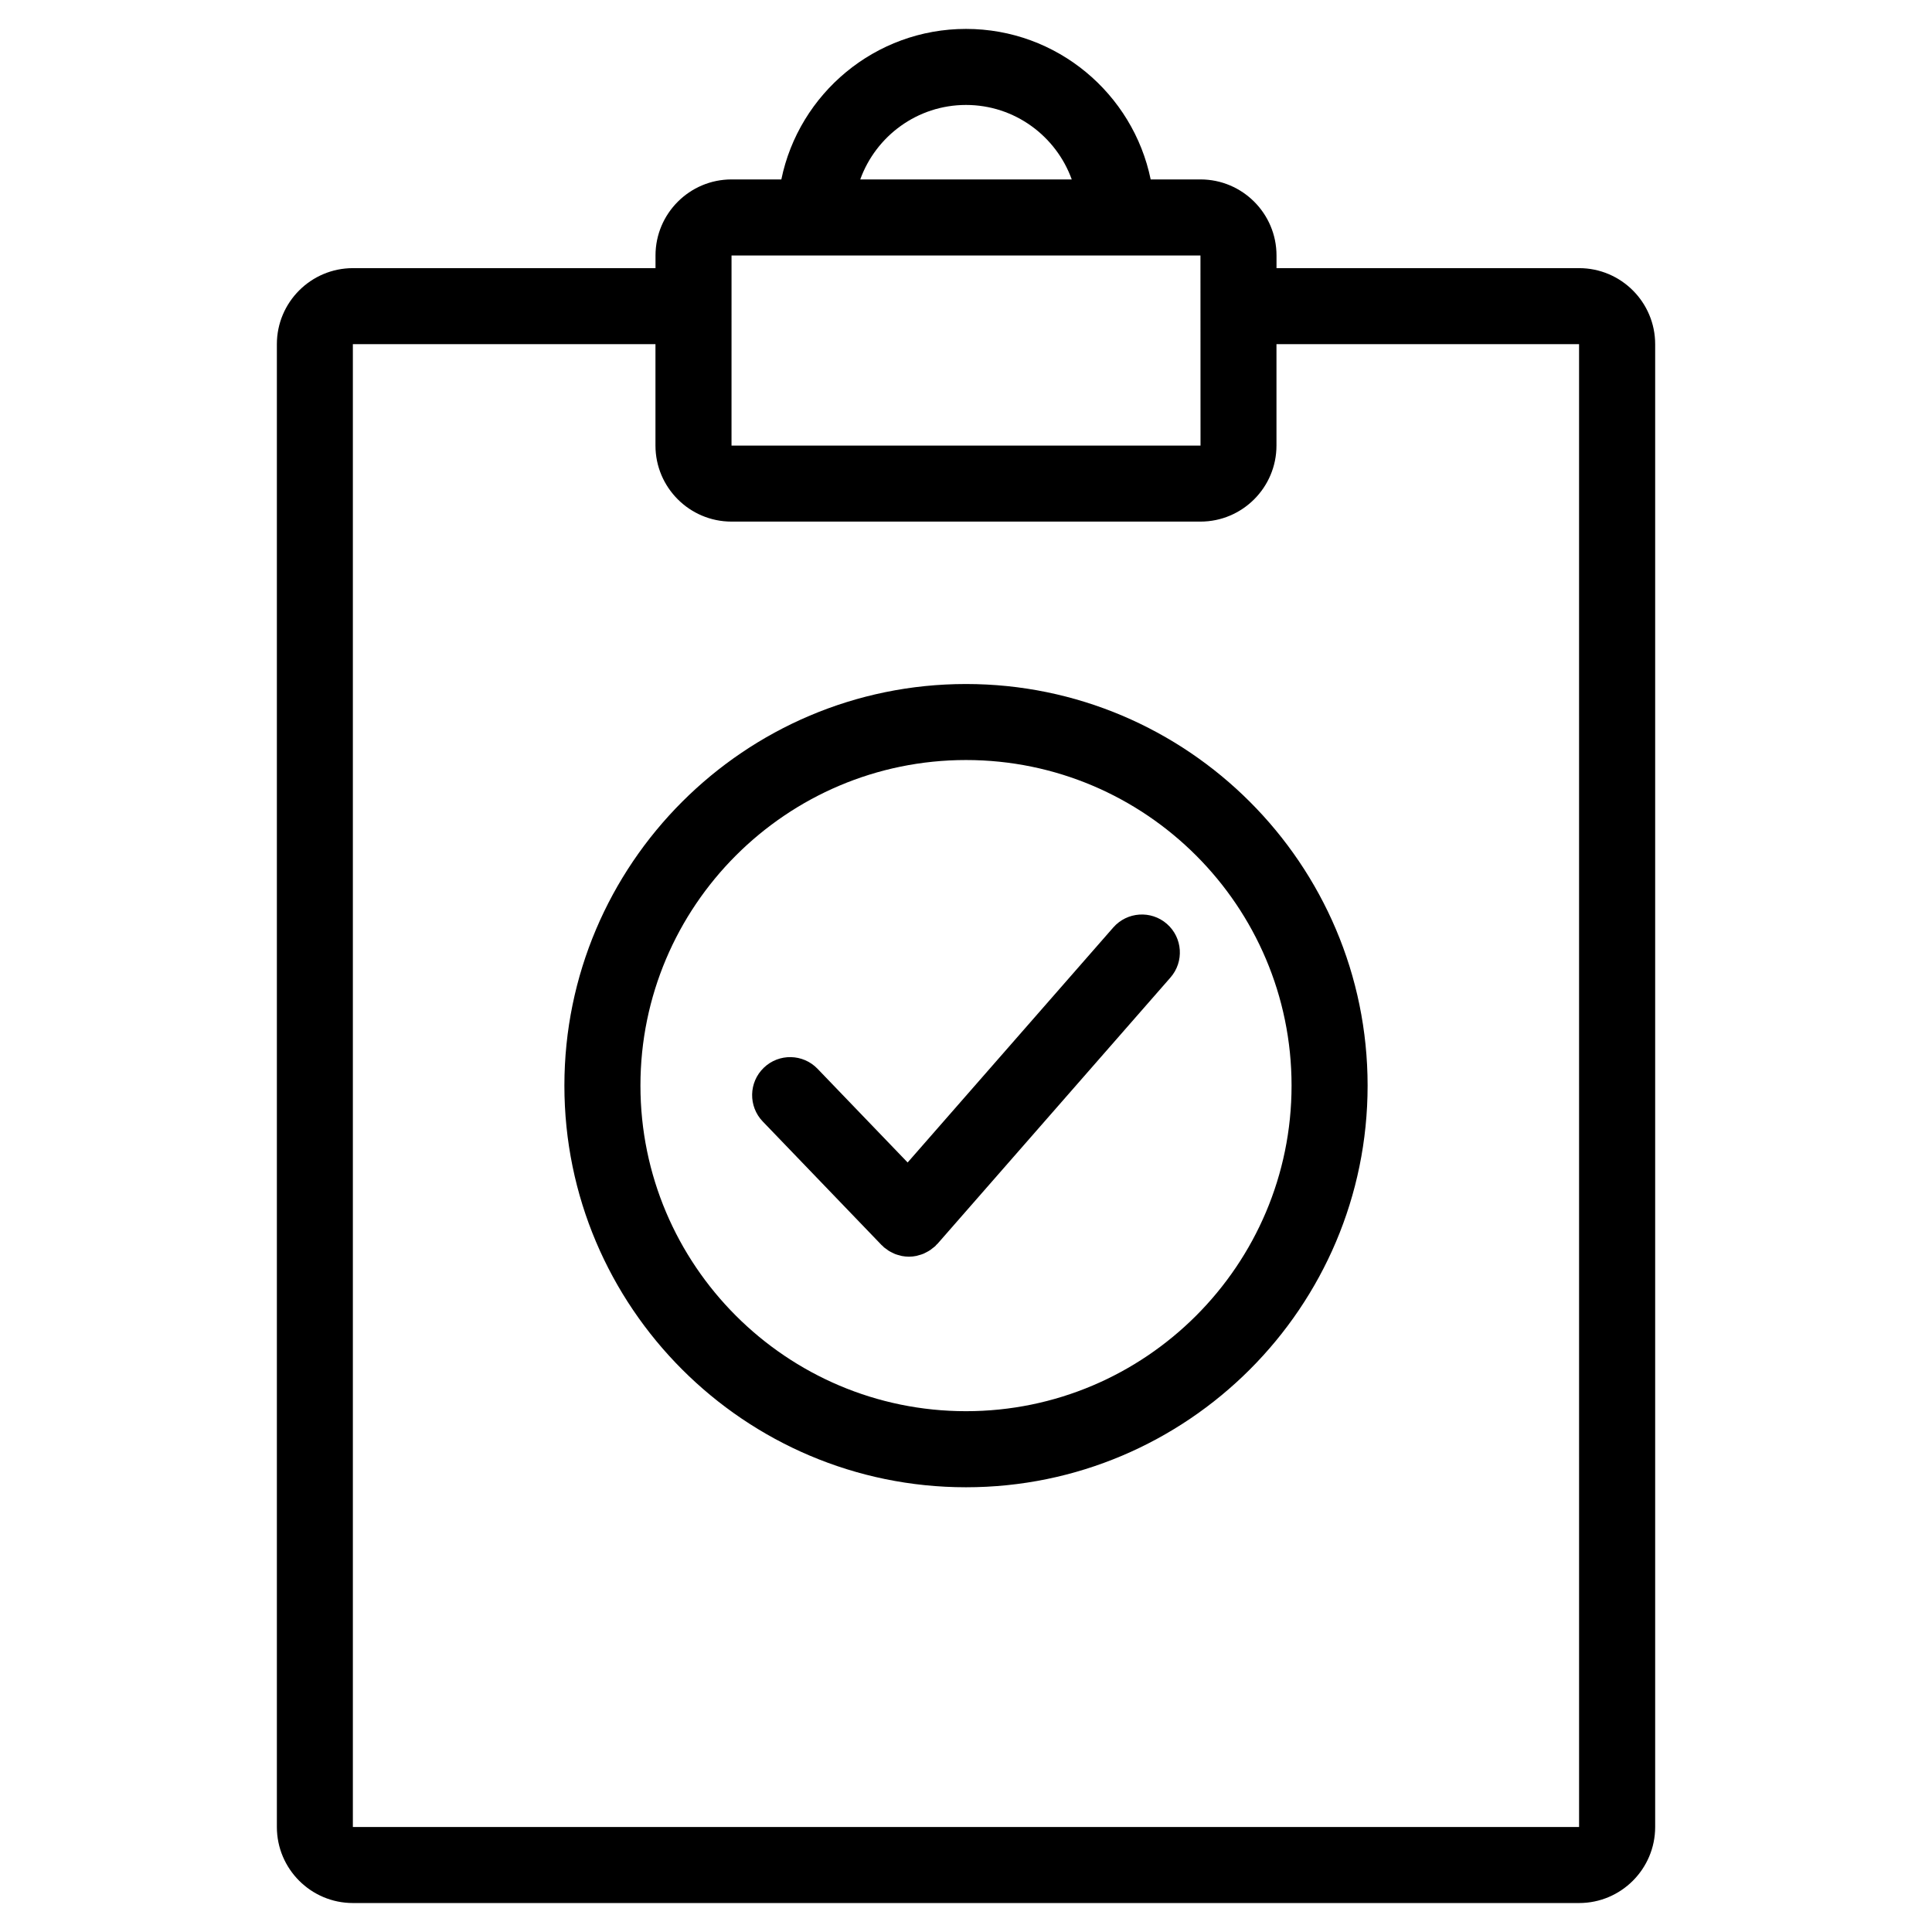 <?xml version="1.0" encoding="UTF-8"?>
<!-- Uploaded to: SVG Repo, www.svgrepo.com, Generator: SVG Repo Mixer Tools -->
<svg fill="#000000" width="800px" height="800px" version="1.1" viewBox="144 144 512 512" xmlns="http://www.w3.org/2000/svg">
 <g>
  <path d="m562.48 215.06h-80.191v-3.359c0-11.113-9.039-20.152-20.152-20.152h-13.195c-4.676-22.73-24.84-39.887-48.938-39.887s-44.266 17.148-48.941 39.887h-13.195c-11.113 0-20.152 9.039-20.152 20.152v3.359h-80.191c-11.113 0-20.152 9.039-20.152 20.152v392.96c0 11.113 9.039 20.152 20.152 20.152h324.96c11.113 0 20.152-9.039 20.152-20.152v-392.96c0-11.113-9.039-20.152-20.152-20.152zm-162.48-43.246c12.898 0 23.875 8.246 28.023 19.734h-56.047c4.144-11.48 15.125-19.734 28.023-19.734zm-62.137 39.887h124.27l0.016 50.383h-124.29zm224.61 416.48h-324.96v-392.97h80.191v26.867c0 11.113 9.039 20.152 20.152 20.152h124.27c11.113 0 20.152-9.039 20.152-20.152v-26.867h80.191z"/>
  <path d="m400 325.27c-58.684 0-106.43 47.746-106.43 106.43 0 58.688 47.746 106.44 106.43 106.44s106.43-47.75 106.43-106.44c0-58.691-47.746-106.43-106.43-106.43zm0 192.71c-47.574 0-86.277-38.711-86.277-86.289 0-47.57 38.703-86.277 86.277-86.277 47.57 0 86.277 38.703 86.277 86.277 0 47.578-38.711 86.289-86.277 86.289z"/>
  <path d="m439.02 389.8-54.488 62.27-23.871-24.828c-3.859-4.016-10.238-4.137-14.246-0.281-4.012 3.856-4.137 10.23-0.281 14.242l31.488 32.746c0.102 0.105 0.223 0.176 0.328 0.277 0.105 0.105 0.191 0.227 0.301 0.324 0.176 0.152 0.367 0.262 0.551 0.398 0.227 0.176 0.453 0.352 0.695 0.508 0.324 0.203 0.656 0.371 0.996 0.535 0.238 0.117 0.465 0.242 0.707 0.336 0.398 0.156 0.805 0.266 1.219 0.367 0.203 0.051 0.395 0.121 0.594 0.16 0.621 0.109 1.246 0.18 1.867 0.18h0.004c0.664 0 1.328-0.074 1.988-0.207 0.207-0.047 0.398-0.117 0.594-0.172 0.449-0.117 0.891-0.246 1.32-0.43 0.246-0.105 0.473-0.242 0.715-0.363 0.363-0.188 0.719-0.379 1.059-0.613 0.25-0.172 0.484-0.367 0.719-0.562 0.191-0.16 0.402-0.289 0.586-0.465 0.105-0.105 0.188-0.23 0.289-0.336 0.102-0.105 0.215-0.176 0.312-0.289l61.715-70.539c3.668-4.191 3.246-10.555-0.945-14.223-4.191-3.652-10.547-3.223-14.215 0.965z"/>
 </g>
</svg>